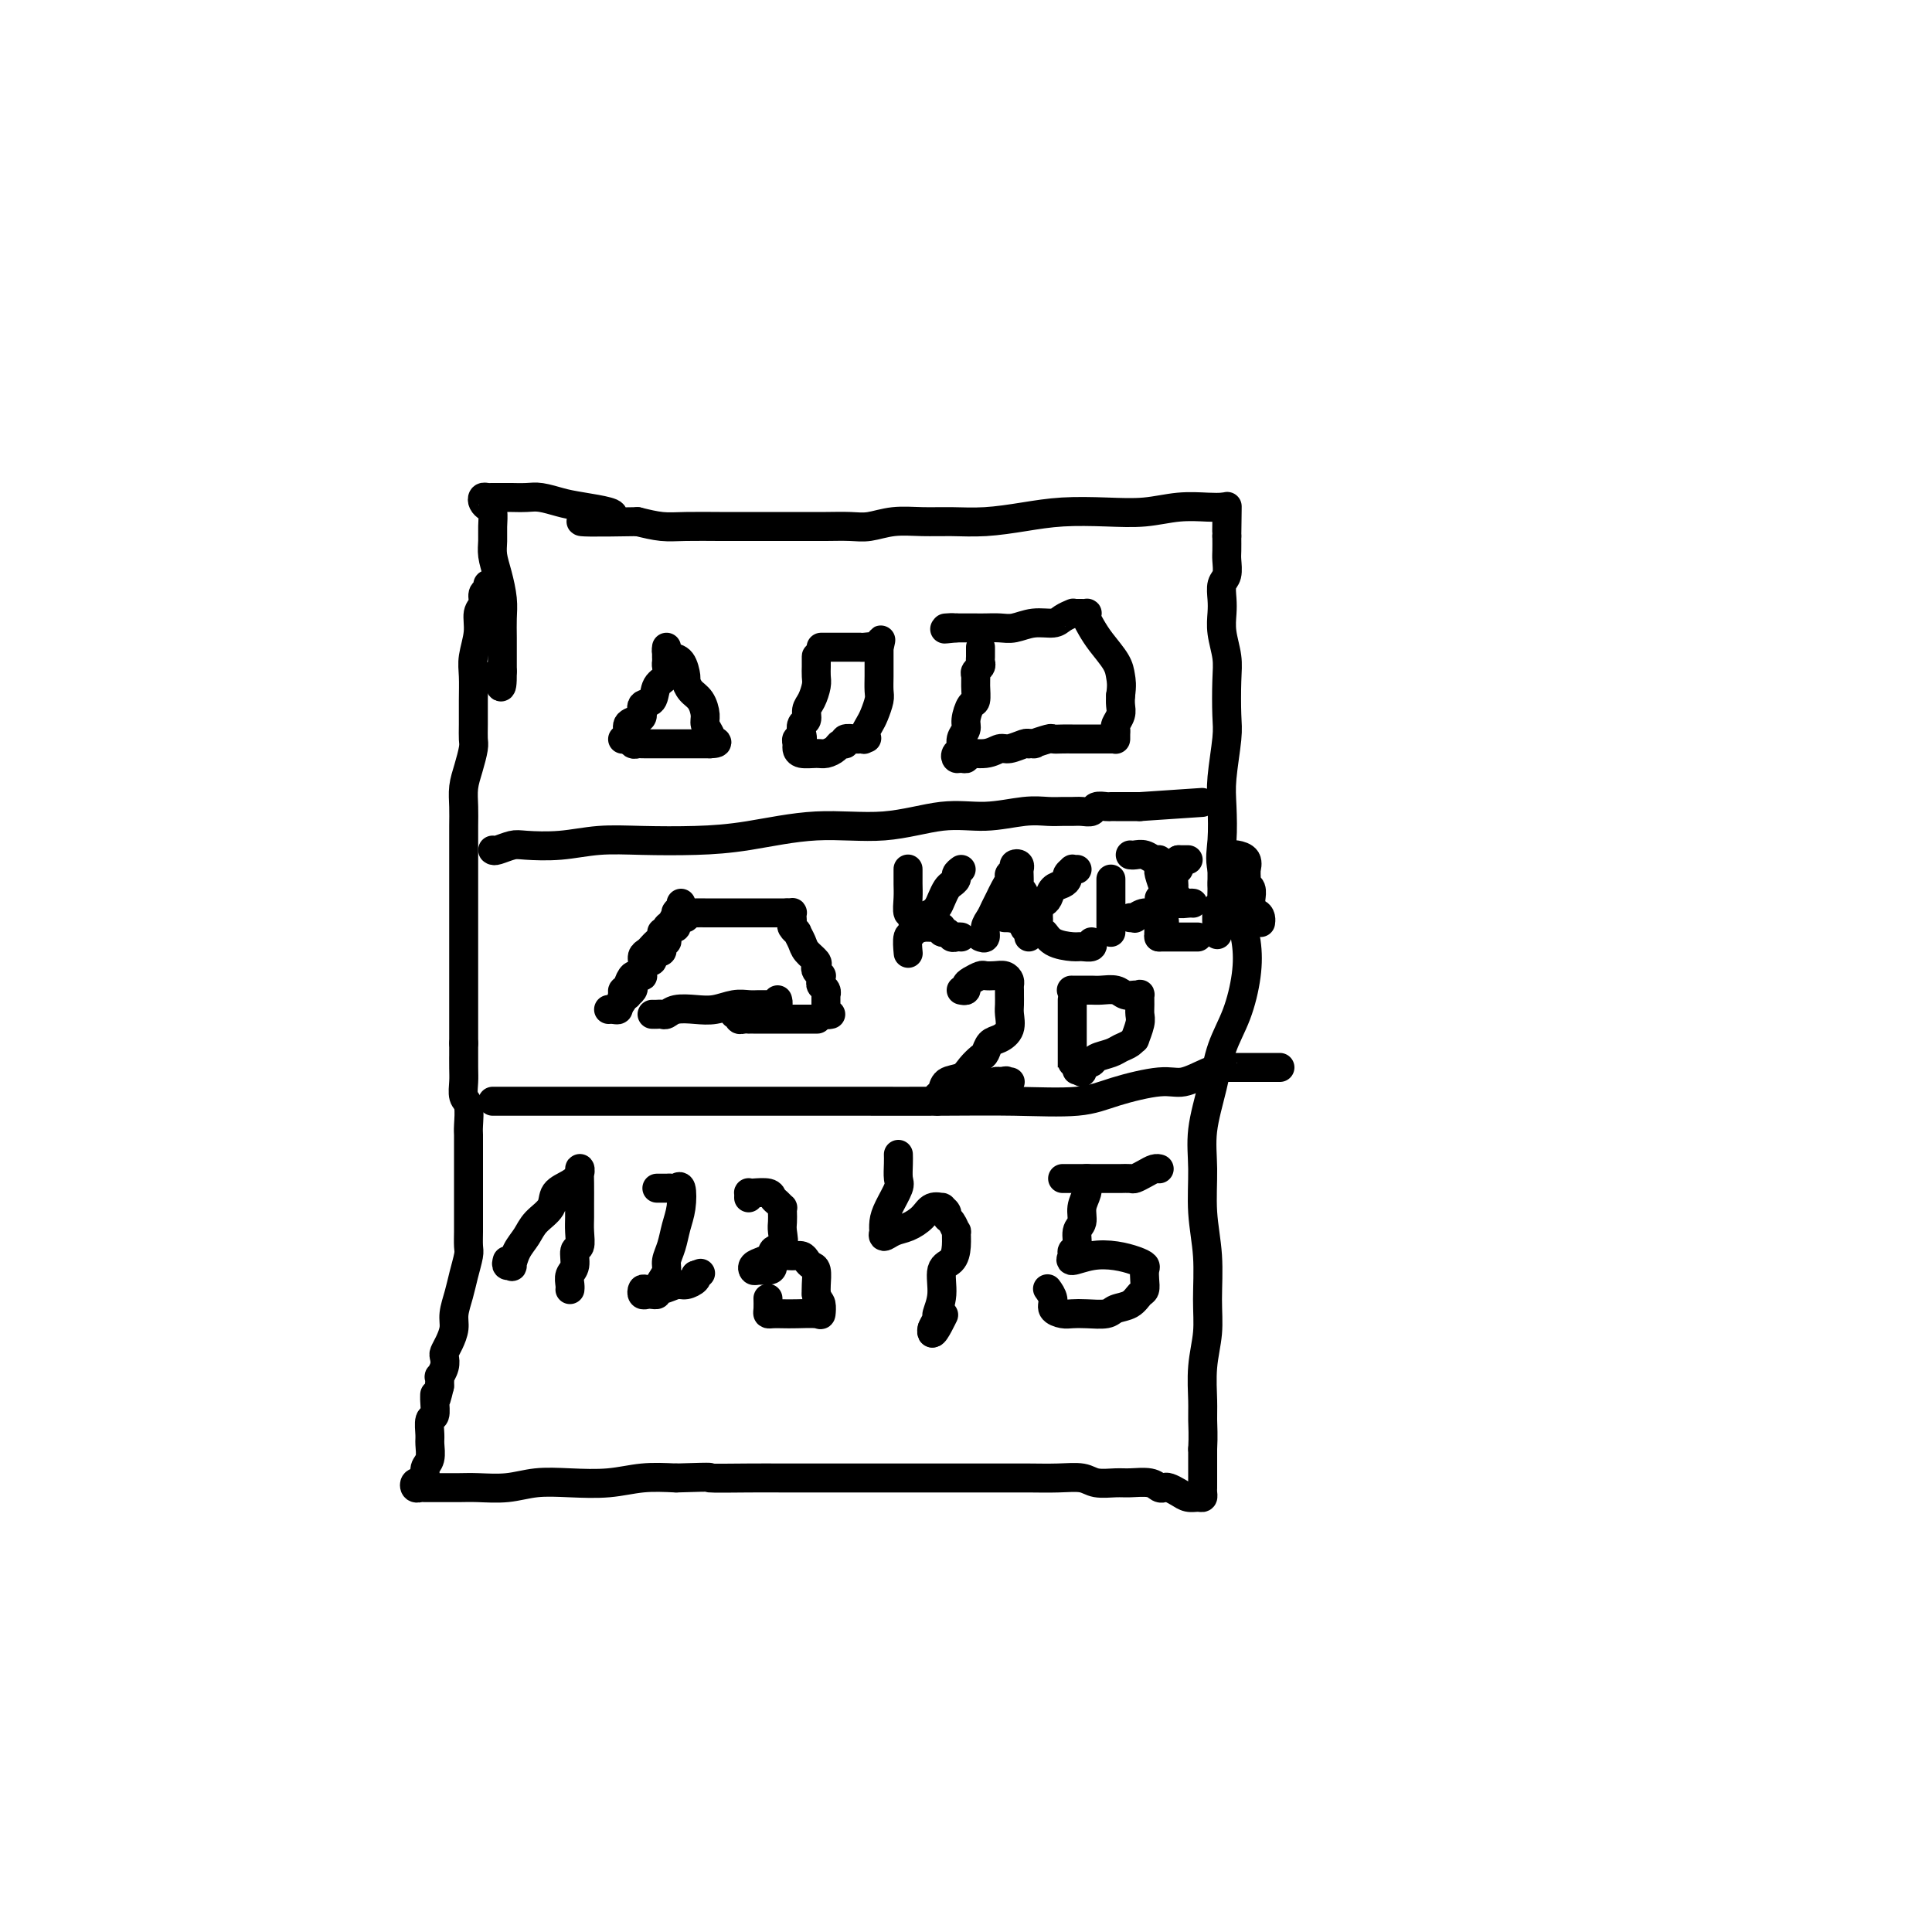 <svg viewBox='0 0 400 400' version='1.1' xmlns='http://www.w3.org/2000/svg' xmlns:xlink='http://www.w3.org/1999/xlink'><g fill='none' stroke='#000000' stroke-width='6' stroke-linecap='round' stroke-linejoin='round'><path d='M101,121c0.122,0.360 0.244,0.720 0,1c-0.244,0.280 -0.854,0.479 -1,1c-0.146,0.521 0.171,1.362 0,2c-0.171,0.638 -0.830,1.071 -1,2c-0.170,0.929 0.151,2.352 0,4c-0.151,1.648 -0.773,3.520 -1,5c-0.227,1.480 -0.060,2.569 0,4c0.060,1.431 0.013,3.204 0,5c-0.013,1.796 0.007,3.614 0,5c-0.007,1.386 -0.040,2.341 0,3c0.040,0.659 0.154,1.022 0,2c-0.154,0.978 -0.577,2.572 -1,4c-0.423,1.428 -0.845,2.690 -1,4c-0.155,1.310 -0.041,2.666 0,4c0.041,1.334 0.011,2.644 0,4c-0.011,1.356 -0.003,2.757 0,4c0.003,1.243 0.001,2.328 0,3c-0.001,0.672 -0.000,0.933 0,2c0.000,1.067 0.000,2.942 0,4c-0.000,1.058 -0.000,1.299 0,2c0.000,0.701 0.000,1.864 0,3c-0.000,1.136 -0.000,2.247 0,3c0.000,0.753 0.000,1.148 0,2c-0.000,0.852 -0.000,2.161 0,3c0.000,0.839 0.000,1.207 0,2c-0.000,0.793 -0.000,2.012 0,3c0.000,0.988 0.000,1.745 0,3c-0.000,1.255 -0.000,3.006 0,4c0.000,0.994 0.000,1.229 0,2c-0.000,0.771 -0.000,2.077 0,3c0.000,0.923 0.000,1.461 0,2'/><path d='M96,216c0.001,8.794 0.004,4.280 0,3c-0.004,-1.280 -0.015,0.676 0,2c0.015,1.324 0.057,2.017 0,3c-0.057,0.983 -0.211,2.255 0,3c0.211,0.745 0.789,0.962 1,2c0.211,1.038 0.057,2.898 0,4c-0.057,1.102 -0.015,1.445 0,2c0.015,0.555 0.004,1.322 0,2c-0.004,0.678 -0.001,1.266 0,2c0.001,0.734 0.000,1.615 0,2c-0.000,0.385 -0.000,0.273 0,1c0.000,0.727 0.000,2.292 0,3c-0.000,0.708 -0.000,0.560 0,1c0.000,0.440 0.000,1.468 0,2c-0.000,0.532 -0.000,0.570 0,1c0.000,0.430 0.001,1.254 0,2c-0.001,0.746 -0.003,1.413 0,2c0.003,0.587 0.012,1.093 0,2c-0.012,0.907 -0.046,2.213 0,3c0.046,0.787 0.171,1.053 0,2c-0.171,0.947 -0.637,2.575 -1,4c-0.363,1.425 -0.623,2.648 -1,4c-0.377,1.352 -0.872,2.834 -1,4c-0.128,1.166 0.110,2.017 0,3c-0.110,0.983 -0.569,2.100 -1,3c-0.431,0.900 -0.833,1.585 -1,2c-0.167,0.415 -0.097,0.562 0,1c0.097,0.438 0.222,1.169 0,2c-0.222,0.831 -0.791,1.762 -1,2c-0.209,0.238 -0.060,-0.218 0,0c0.060,0.218 0.030,1.109 0,2'/><path d='M91,287c-1.150,4.926 -1.026,2.741 -1,2c0.026,-0.741 -0.046,-0.040 0,1c0.046,1.040 0.210,2.418 0,3c-0.210,0.582 -0.792,0.368 -1,1c-0.208,0.632 -0.041,2.109 0,3c0.041,0.891 -0.046,1.195 0,2c0.046,0.805 0.223,2.111 0,3c-0.223,0.889 -0.848,1.362 -1,2c-0.152,0.638 0.169,1.443 0,2c-0.169,0.557 -0.826,0.867 -1,1c-0.174,0.133 0.137,0.088 0,0c-0.137,-0.088 -0.722,-0.220 -1,0c-0.278,0.220 -0.248,0.791 0,1c0.248,0.209 0.714,0.056 1,0c0.286,-0.056 0.392,-0.014 1,0c0.608,0.014 1.717,0.000 3,0c1.283,-0.000 2.738,0.014 4,0c1.262,-0.014 2.331,-0.055 4,0c1.669,0.055 3.939,0.207 6,0c2.061,-0.207 3.914,-0.774 6,-1c2.086,-0.226 4.404,-0.112 7,0c2.596,0.112 5.468,0.223 8,0c2.532,-0.223 4.723,-0.778 7,-1c2.277,-0.222 4.638,-0.111 7,0'/><path d='M140,306c9.536,-0.309 6.377,-0.083 7,0c0.623,0.083 5.027,0.022 8,0c2.973,-0.022 4.515,-0.006 7,0c2.485,0.006 5.913,0.002 9,0c3.087,-0.002 5.832,-0.001 9,0c3.168,0.001 6.758,0.000 10,0c3.242,-0.000 6.136,-0.001 9,0c2.864,0.001 5.700,0.004 8,0c2.300,-0.004 4.065,-0.015 6,0c1.935,0.015 4.039,0.057 6,0c1.961,-0.057 3.779,-0.212 5,0c1.221,0.212 1.847,0.793 3,1c1.153,0.207 2.834,0.042 4,0c1.166,-0.042 1.817,0.041 3,0c1.183,-0.041 2.897,-0.204 4,0c1.103,0.204 1.594,0.777 2,1c0.406,0.223 0.728,0.098 1,0c0.272,-0.098 0.493,-0.169 1,0c0.507,0.169 1.299,0.578 2,1c0.701,0.422 1.312,0.855 2,1c0.688,0.145 1.452,-0.000 2,0c0.548,0.000 0.879,0.145 1,0c0.121,-0.145 0.032,-0.580 0,-1c-0.032,-0.420 -0.009,-0.824 0,-1c0.009,-0.176 0.002,-0.124 0,-1c-0.002,-0.876 -0.001,-2.679 0,-4c0.001,-1.321 0.000,-2.161 0,-3'/><path d='M249,300c0.150,-2.753 0.026,-4.634 0,-6c-0.026,-1.366 0.047,-2.217 0,-4c-0.047,-1.783 -0.213,-4.497 0,-7c0.213,-2.503 0.804,-4.796 1,-7c0.196,-2.204 -0.002,-4.319 0,-7c0.002,-2.681 0.203,-5.929 0,-9c-0.203,-3.071 -0.810,-5.964 -1,-9c-0.190,-3.036 0.035,-6.213 0,-9c-0.035,-2.787 -0.332,-5.184 0,-8c0.332,-2.816 1.291,-6.050 2,-9c0.709,-2.950 1.166,-5.615 2,-8c0.834,-2.385 2.044,-4.489 3,-7c0.956,-2.511 1.657,-5.428 2,-8c0.343,-2.572 0.327,-4.799 0,-7c-0.327,-2.201 -0.964,-4.377 -2,-7c-1.036,-2.623 -2.470,-5.692 -3,-8c-0.530,-2.308 -0.156,-3.853 0,-6c0.156,-2.147 0.094,-4.895 0,-7c-0.094,-2.105 -0.220,-3.566 0,-6c0.220,-2.434 0.787,-5.841 1,-8c0.213,-2.159 0.071,-3.071 0,-5c-0.071,-1.929 -0.071,-4.876 0,-7c0.071,-2.124 0.214,-3.427 0,-5c-0.214,-1.573 -0.786,-3.418 -1,-5c-0.214,-1.582 -0.072,-2.903 0,-4c0.072,-1.097 0.072,-1.970 0,-3c-0.072,-1.030 -0.215,-2.218 0,-3c0.215,-0.782 0.790,-1.158 1,-2c0.210,-0.842 0.057,-2.150 0,-3c-0.057,-0.850 -0.016,-1.243 0,-2c0.016,-0.757 0.008,-1.879 0,-3'/><path d='M254,111c0.155,-11.080 0.042,-4.279 0,-2c-0.042,2.279 -0.013,0.036 0,-1c0.013,-1.036 0.011,-0.866 0,-1c-0.011,-0.134 -0.030,-0.573 0,-1c0.030,-0.427 0.111,-0.843 0,-1c-0.111,-0.157 -0.413,-0.056 -1,0c-0.587,0.056 -1.459,0.067 -3,0c-1.541,-0.067 -3.749,-0.211 -6,0c-2.251,0.211 -4.543,0.778 -7,1c-2.457,0.222 -5.079,0.098 -8,0c-2.921,-0.098 -6.142,-0.170 -9,0c-2.858,0.170 -5.355,0.580 -8,1c-2.645,0.420 -5.439,0.848 -8,1c-2.561,0.152 -4.890,0.027 -7,0c-2.110,-0.027 -4.002,0.045 -6,0c-1.998,-0.045 -4.101,-0.208 -6,0c-1.899,0.208 -3.594,0.788 -5,1c-1.406,0.212 -2.522,0.057 -4,0c-1.478,-0.057 -3.319,-0.015 -5,0c-1.681,0.015 -3.201,0.004 -5,0c-1.799,-0.004 -3.877,-0.000 -6,0c-2.123,0.000 -4.293,-0.003 -6,0c-1.707,0.003 -2.952,0.011 -5,0c-2.048,-0.011 -4.897,-0.041 -7,0c-2.103,0.041 -3.458,0.155 -5,0c-1.542,-0.155 -3.271,-0.577 -5,-1'/><path d='M132,108c-19.995,0.347 -8.984,-0.285 -6,-1c2.984,-0.715 -2.059,-1.512 -5,-2c-2.941,-0.488 -3.780,-0.667 -5,-1c-1.220,-0.333 -2.822,-0.821 -4,-1c-1.178,-0.179 -1.933,-0.048 -3,0c-1.067,0.048 -2.446,0.013 -3,0c-0.554,-0.013 -0.281,-0.004 -1,0c-0.719,0.004 -2.428,0.004 -3,0c-0.572,-0.004 -0.007,-0.012 0,0c0.007,0.012 -0.544,0.043 -1,0c-0.456,-0.043 -0.816,-0.160 -1,0c-0.184,0.160 -0.193,0.598 0,1c0.193,0.402 0.587,0.767 1,1c0.413,0.233 0.846,0.332 1,1c0.154,0.668 0.031,1.904 0,3c-0.031,1.096 0.030,2.053 0,3c-0.030,0.947 -0.152,1.883 0,3c0.152,1.117 0.577,2.415 1,4c0.423,1.585 0.846,3.456 1,5c0.154,1.544 0.041,2.759 0,4c-0.041,1.241 -0.011,2.508 0,4c0.011,1.492 0.003,3.209 0,4c-0.003,0.791 -0.001,0.654 0,1c0.001,0.346 0.000,1.173 0,2'/><path d='M104,139c0.067,5.796 -0.766,2.285 -1,1c-0.234,-1.285 0.129,-0.346 0,0c-0.129,0.346 -0.751,0.099 -1,0c-0.249,-0.099 -0.124,-0.049 0,0'/><path d='M138,135c0.001,0.449 0.002,0.897 0,1c-0.002,0.103 -0.008,-0.140 0,0c0.008,0.140 0.029,0.661 0,1c-0.029,0.339 -0.106,0.495 0,1c0.106,0.505 0.397,1.357 0,2c-0.397,0.643 -1.481,1.075 -2,2c-0.519,0.925 -0.473,2.341 -1,3c-0.527,0.659 -1.629,0.561 -2,1c-0.371,0.439 -0.012,1.414 0,2c0.012,0.586 -0.322,0.784 -1,1c-0.678,0.216 -1.699,0.450 -2,1c-0.301,0.550 0.118,1.414 0,2c-0.118,0.586 -0.775,0.893 -1,1c-0.225,0.107 -0.019,0.015 0,0c0.019,-0.015 -0.149,0.049 0,0c0.149,-0.049 0.616,-0.209 1,0c0.384,0.209 0.683,0.788 1,1c0.317,0.212 0.650,0.057 1,0c0.350,-0.057 0.718,-0.015 1,0c0.282,0.015 0.479,0.004 1,0c0.521,-0.004 1.365,-0.001 2,0c0.635,0.001 1.059,0.000 2,0c0.941,-0.000 2.399,-0.000 3,0c0.601,0.000 0.347,0.000 1,0c0.653,-0.000 2.214,-0.000 3,0c0.786,0.000 0.796,0.000 1,0c0.204,-0.000 0.602,-0.000 1,0'/><path d='M147,154c2.789,-0.081 0.762,-0.783 0,-1c-0.762,-0.217 -0.259,0.051 0,0c0.259,-0.051 0.273,-0.422 0,-1c-0.273,-0.578 -0.834,-1.363 -1,-2c-0.166,-0.637 0.061,-1.124 0,-2c-0.061,-0.876 -0.411,-2.140 -1,-3c-0.589,-0.860 -1.418,-1.316 -2,-2c-0.582,-0.684 -0.916,-1.598 -1,-2c-0.084,-0.402 0.083,-0.294 0,-1c-0.083,-0.706 -0.414,-2.228 -1,-3c-0.586,-0.772 -1.425,-0.795 -2,-1c-0.575,-0.205 -0.886,-0.591 -1,-1c-0.114,-0.409 -0.031,-0.841 0,-1c0.031,-0.159 0.009,-0.045 0,0c-0.009,0.045 -0.004,0.023 0,0'/><path d='M169,136c0.000,-0.096 0.001,-0.193 0,0c-0.001,0.193 -0.003,0.674 0,1c0.003,0.326 0.011,0.496 0,1c-0.011,0.504 -0.040,1.343 0,2c0.040,0.657 0.151,1.131 0,2c-0.151,0.869 -0.562,2.134 -1,3c-0.438,0.866 -0.901,1.332 -1,2c-0.099,0.668 0.166,1.537 0,2c-0.166,0.463 -0.762,0.519 -1,1c-0.238,0.481 -0.117,1.385 0,2c0.117,0.615 0.229,0.939 0,1c-0.229,0.061 -0.798,-0.142 -1,0c-0.202,0.142 -0.038,0.627 0,1c0.038,0.373 -0.050,0.633 0,1c0.050,0.367 0.236,0.840 1,1c0.764,0.160 2.104,0.005 3,0c0.896,-0.005 1.349,0.138 2,0c0.651,-0.138 1.502,-0.559 2,-1c0.498,-0.441 0.645,-0.903 1,-1c0.355,-0.097 0.918,0.170 1,0c0.082,-0.170 -0.318,-0.778 0,-1c0.318,-0.222 1.355,-0.060 2,0c0.645,0.060 0.899,0.017 1,0c0.101,-0.017 0.051,-0.009 0,0'/><path d='M178,153c2.234,-0.318 1.319,-0.115 1,0c-0.319,0.115 -0.043,0.140 0,0c0.043,-0.140 -0.146,-0.445 0,-1c0.146,-0.555 0.628,-1.359 1,-2c0.372,-0.641 0.636,-1.117 1,-2c0.364,-0.883 0.830,-2.173 1,-3c0.170,-0.827 0.046,-1.192 0,-2c-0.046,-0.808 -0.012,-2.058 0,-3c0.012,-0.942 0.003,-1.576 0,-2c-0.003,-0.424 -0.001,-0.639 0,-1c0.001,-0.361 0.000,-0.870 0,-1c-0.000,-0.130 -0.000,0.119 0,0c0.000,-0.119 0.000,-0.605 0,-1c-0.000,-0.395 -0.000,-0.697 0,-1'/><path d='M182,134c0.652,-2.939 0.281,-0.788 0,0c-0.281,0.788 -0.470,0.211 -1,0c-0.530,-0.211 -1.399,-0.057 -2,0c-0.601,0.057 -0.935,0.015 -1,0c-0.065,-0.015 0.137,-0.004 0,0c-0.137,0.004 -0.615,0.001 -1,0c-0.385,-0.001 -0.677,-0.000 -1,0c-0.323,0.000 -0.678,0.000 -1,0c-0.322,-0.000 -0.611,-0.000 -1,0c-0.389,0.000 -0.879,0.000 -1,0c-0.121,-0.000 0.125,-0.000 0,0c-0.125,0.000 -0.621,0.000 -1,0c-0.379,-0.000 -0.640,-0.000 -1,0c-0.360,0.000 -0.817,0.000 -1,0c-0.183,-0.000 -0.091,-0.000 0,0'/><path d='M203,134c-0.002,0.333 -0.004,0.667 0,1c0.004,0.333 0.015,0.666 0,1c-0.015,0.334 -0.057,0.668 0,1c0.057,0.332 0.212,0.660 0,1c-0.212,0.340 -0.792,0.691 -1,1c-0.208,0.309 -0.046,0.576 0,1c0.046,0.424 -0.025,1.006 0,2c0.025,0.994 0.146,2.402 0,3c-0.146,0.598 -0.560,0.388 -1,1c-0.440,0.612 -0.906,2.048 -1,3c-0.094,0.952 0.184,1.422 0,2c-0.184,0.578 -0.831,1.265 -1,2c-0.169,0.735 0.142,1.519 0,2c-0.142,0.481 -0.735,0.661 -1,1c-0.265,0.339 -0.202,0.838 0,1c0.202,0.162 0.544,-0.013 1,0c0.456,0.013 1.027,0.215 1,0c-0.027,-0.215 -0.652,-0.846 0,-1c0.652,-0.154 2.581,0.169 4,0c1.419,-0.169 2.329,-0.829 3,-1c0.671,-0.171 1.104,0.146 2,0c0.896,-0.146 2.256,-0.756 3,-1c0.744,-0.244 0.872,-0.122 1,0'/><path d='M213,154c2.375,-0.249 0.811,0.130 1,0c0.189,-0.130 2.131,-0.767 3,-1c0.869,-0.233 0.667,-0.062 1,0c0.333,0.062 1.203,0.017 2,0c0.797,-0.017 1.523,-0.004 2,0c0.477,0.004 0.705,0.001 1,0c0.295,-0.001 0.655,-0.000 1,0c0.345,0.000 0.673,0.000 1,0c0.327,-0.000 0.652,0.000 1,0c0.348,-0.000 0.720,-0.000 1,0c0.280,0.000 0.467,0.001 1,0c0.533,-0.001 1.411,-0.003 2,0c0.589,0.003 0.890,0.012 1,0c0.110,-0.012 0.028,-0.044 0,0c-0.028,0.044 -0.004,0.163 0,0c0.004,-0.163 -0.013,-0.610 0,-1c0.013,-0.390 0.056,-0.723 0,-1c-0.056,-0.277 -0.211,-0.497 0,-1c0.211,-0.503 0.788,-1.289 1,-2c0.212,-0.711 0.061,-1.346 0,-2c-0.061,-0.654 -0.030,-1.327 0,-2'/><path d='M232,144c0.329,-2.170 0.151,-3.096 0,-4c-0.151,-0.904 -0.275,-1.787 -1,-3c-0.725,-1.213 -2.050,-2.756 -3,-4c-0.950,-1.244 -1.526,-2.190 -2,-3c-0.474,-0.810 -0.848,-1.485 -1,-2c-0.152,-0.515 -0.083,-0.870 0,-1c0.083,-0.130 0.179,-0.035 0,0c-0.179,0.035 -0.635,0.009 -1,0c-0.365,-0.009 -0.640,0.000 -1,0c-0.360,-0.000 -0.805,-0.010 -1,0c-0.195,0.010 -0.141,0.040 0,0c0.141,-0.040 0.369,-0.151 0,0c-0.369,0.151 -1.333,0.562 -2,1c-0.667,0.438 -1.036,0.902 -2,1c-0.964,0.098 -2.524,-0.170 -4,0c-1.476,0.170 -2.868,0.778 -4,1c-1.132,0.222 -2.004,0.060 -3,0c-0.996,-0.060 -2.115,-0.016 -3,0c-0.885,0.016 -1.536,0.004 -2,0c-0.464,-0.004 -0.740,-0.001 -1,0c-0.260,0.001 -0.503,0.000 -1,0c-0.497,-0.000 -1.249,-0.000 -2,0'/><path d='M198,130c-4.345,0.464 -1.708,0.125 -1,0c0.708,-0.125 -0.512,-0.036 -1,0c-0.488,0.036 -0.244,0.018 0,0'/><path d='M141,187c-0.032,0.313 -0.064,0.627 0,1c0.064,0.373 0.224,0.807 0,1c-0.224,0.193 -0.830,0.147 -1,0c-0.170,-0.147 0.098,-0.394 0,0c-0.098,0.394 -0.562,1.429 -1,2c-0.438,0.571 -0.848,0.679 -1,1c-0.152,0.321 -0.044,0.856 0,1c0.044,0.144 0.026,-0.102 0,0c-0.026,0.102 -0.059,0.553 0,1c0.059,0.447 0.209,0.891 0,1c-0.209,0.109 -0.778,-0.115 -1,0c-0.222,0.115 -0.098,0.569 0,1c0.098,0.431 0.171,0.837 0,1c-0.171,0.163 -0.585,0.081 -1,0'/><path d='M136,197c-0.714,1.559 0.002,0.455 0,0c-0.002,-0.455 -0.722,-0.263 -1,0c-0.278,0.263 -0.113,0.595 0,1c0.113,0.405 0.174,0.883 0,1c-0.174,0.117 -0.582,-0.126 -1,0c-0.418,0.126 -0.847,0.621 -1,1c-0.153,0.379 -0.031,0.640 0,1c0.031,0.360 -0.031,0.817 0,1c0.031,0.183 0.153,0.090 0,0c-0.153,-0.090 -0.581,-0.178 -1,0c-0.419,0.178 -0.829,0.622 -1,1c-0.171,0.378 -0.102,0.689 0,1c0.102,0.311 0.237,0.622 0,1c-0.237,0.378 -0.847,0.823 -1,1c-0.153,0.177 0.151,0.086 0,0c-0.151,-0.086 -0.757,-0.167 -1,0c-0.243,0.167 -0.121,0.584 0,1'/><path d='M129,207c-1.083,1.607 -0.292,0.625 0,0c0.292,-0.625 0.083,-0.893 0,-1c-0.083,-0.107 -0.042,-0.054 0,0'/><path d='M139,192c0.445,0.081 0.890,0.161 1,0c0.110,-0.161 -0.116,-0.565 0,-1c0.116,-0.435 0.572,-0.901 1,-1c0.428,-0.099 0.826,0.170 1,0c0.174,-0.170 0.122,-0.778 0,-1c-0.122,-0.222 -0.314,-0.060 0,0c0.314,0.060 1.133,0.016 2,0c0.867,-0.016 1.780,-0.004 2,0c0.220,0.004 -0.253,0.001 0,0c0.253,-0.001 1.233,-0.000 2,0c0.767,0.000 1.320,0.000 2,0c0.680,-0.000 1.488,-0.000 2,0c0.512,0.000 0.729,0.000 1,0c0.271,-0.000 0.598,-0.000 1,0c0.402,0.000 0.880,0.000 1,0c0.120,-0.000 -0.118,-0.000 0,0c0.118,0.000 0.591,0.000 1,0c0.409,-0.000 0.754,-0.000 1,0c0.246,0.000 0.394,0.000 1,0c0.606,-0.000 1.669,-0.000 2,0c0.331,0.000 -0.069,0.000 0,0c0.069,-0.000 0.606,-0.000 1,0c0.394,0.000 0.645,0.000 1,0c0.355,-0.000 0.816,-0.000 1,0c0.184,0.000 0.092,0.000 0,0'/><path d='M163,189c0.422,0.024 0.844,0.047 1,0c0.156,-0.047 0.046,-0.166 0,0c-0.046,0.166 -0.027,0.617 0,1c0.027,0.383 0.063,0.697 0,1c-0.063,0.303 -0.225,0.595 0,1c0.225,0.405 0.838,0.924 1,1c0.162,0.076 -0.128,-0.292 0,0c0.128,0.292 0.674,1.244 1,2c0.326,0.756 0.431,1.317 1,2c0.569,0.683 1.602,1.489 2,2c0.398,0.511 0.159,0.728 0,1c-0.159,0.272 -0.240,0.598 0,1c0.240,0.402 0.800,0.881 1,1c0.200,0.119 0.039,-0.122 0,0c-0.039,0.122 0.042,0.605 0,1c-0.042,0.395 -0.207,0.701 0,1c0.207,0.299 0.788,0.591 1,1c0.212,0.409 0.056,0.937 0,1c-0.056,0.063 -0.011,-0.337 0,0c0.011,0.337 -0.011,1.411 0,2c0.011,0.589 0.054,0.694 0,1c-0.054,0.306 -0.207,0.813 0,1c0.207,0.187 0.773,0.053 1,0c0.227,-0.053 0.113,-0.027 0,0'/><path d='M135,210c0.330,0.008 0.661,0.016 1,0c0.339,-0.016 0.687,-0.056 1,0c0.313,0.056 0.590,0.207 1,0c0.410,-0.207 0.953,-0.774 2,-1c1.047,-0.226 2.599,-0.113 4,0c1.401,0.113 2.652,0.227 4,0c1.348,-0.227 2.795,-0.793 4,-1c1.205,-0.207 2.169,-0.055 3,0c0.831,0.055 1.528,0.015 2,0c0.472,-0.015 0.719,-0.003 1,0c0.281,0.003 0.597,-0.003 1,0c0.403,0.003 0.892,0.015 1,0c0.108,-0.015 -0.167,-0.055 0,0c0.167,0.055 0.776,0.207 1,0c0.224,-0.207 0.064,-0.773 0,-1c-0.064,-0.227 -0.032,-0.113 0,0'/><path d='M152,210c0.445,-0.113 0.889,-0.226 1,0c0.111,0.226 -0.112,0.793 0,1c0.112,0.207 0.559,0.056 1,0c0.441,-0.056 0.878,-0.015 1,0c0.122,0.015 -0.069,0.004 0,0c0.069,-0.004 0.400,-0.001 1,0c0.600,0.001 1.470,0.000 2,0c0.530,-0.000 0.719,-0.000 1,0c0.281,0.000 0.654,0.000 1,0c0.346,-0.000 0.665,-0.000 1,0c0.335,0.000 0.685,0.000 1,0c0.315,-0.000 0.594,-0.000 1,0c0.406,0.000 0.939,0.000 1,0c0.061,-0.000 -0.351,-0.000 0,0c0.351,0.000 1.465,0.000 2,0c0.535,-0.000 0.490,-0.000 1,0c0.510,0.000 1.574,0.000 2,0c0.426,-0.000 0.213,-0.000 0,0'/><path d='M137,193c0.089,0.333 0.177,0.666 0,1c-0.177,0.334 -0.621,0.669 -1,1c-0.379,0.331 -0.693,0.657 -1,1c-0.307,0.343 -0.607,0.703 -1,1c-0.393,0.297 -0.880,0.531 -1,1c-0.120,0.469 0.126,1.173 0,2c-0.126,0.827 -0.626,1.776 -1,2c-0.374,0.224 -0.622,-0.277 -1,0c-0.378,0.277 -0.885,1.331 -1,2c-0.115,0.669 0.161,0.953 0,1c-0.161,0.047 -0.760,-0.141 -1,0c-0.240,0.141 -0.120,0.612 0,1c0.120,0.388 0.239,0.692 0,1c-0.239,0.308 -0.835,0.618 -1,1c-0.165,0.382 0.100,0.834 0,1c-0.100,0.166 -0.565,0.045 -1,0c-0.435,-0.045 -0.838,-0.013 -1,0c-0.162,0.013 -0.081,0.006 0,0'/><path d='M105,261c-0.118,0.442 -0.235,0.884 0,1c0.235,0.116 0.824,-0.093 1,0c0.176,0.093 -0.061,0.489 0,0c0.061,-0.489 0.420,-1.864 1,-3c0.580,-1.136 1.380,-2.033 2,-3c0.620,-0.967 1.060,-2.002 2,-3c0.940,-0.998 2.381,-1.958 3,-3c0.619,-1.042 0.414,-2.166 1,-3c0.586,-0.834 1.961,-1.377 3,-2c1.039,-0.623 1.743,-1.324 2,-2c0.257,-0.676 0.069,-1.325 0,-1c-0.069,0.325 -0.017,1.625 0,3c0.017,1.375 0.001,2.825 0,4c-0.001,1.175 0.015,2.076 0,3c-0.015,0.924 -0.060,1.871 0,3c0.060,1.129 0.226,2.438 0,3c-0.226,0.562 -0.845,0.375 -1,1c-0.155,0.625 0.155,2.063 0,3c-0.155,0.937 -0.773,1.375 -1,2c-0.227,0.625 -0.061,1.438 0,2c0.061,0.562 0.017,0.875 0,1c-0.017,0.125 -0.009,0.063 0,0'/><path d='M136,246c0.303,0.000 0.606,0.001 1,0c0.394,-0.001 0.880,-0.003 1,0c0.120,0.003 -0.125,0.013 0,0c0.125,-0.013 0.619,-0.048 1,0c0.381,0.048 0.649,0.179 1,0c0.351,-0.179 0.784,-0.669 1,0c0.216,0.669 0.216,2.497 0,4c-0.216,1.503 -0.649,2.682 -1,4c-0.351,1.318 -0.620,2.776 -1,4c-0.380,1.224 -0.872,2.212 -1,3c-0.128,0.788 0.106,1.374 0,2c-0.106,0.626 -0.553,1.292 -1,2c-0.447,0.708 -0.894,1.459 -1,2c-0.106,0.541 0.129,0.873 0,1c-0.129,0.127 -0.622,0.048 -1,0c-0.378,-0.048 -0.643,-0.064 -1,0c-0.357,0.064 -0.808,0.209 -1,0c-0.192,-0.209 -0.127,-0.773 0,-1c0.127,-0.227 0.314,-0.116 1,0c0.686,0.116 1.869,0.238 3,0c1.131,-0.238 2.210,-0.837 3,-1c0.790,-0.163 1.289,0.110 2,0c0.711,-0.110 1.632,-0.603 2,-1c0.368,-0.397 0.184,-0.699 0,-1'/><path d='M144,264c1.833,-0.667 0.917,-0.333 0,0'/><path d='M155,248c0.008,-0.421 0.015,-0.842 0,-1c-0.015,-0.158 -0.054,-0.054 0,0c0.054,0.054 0.200,0.057 1,0c0.800,-0.057 2.253,-0.173 3,0c0.747,0.173 0.789,0.637 1,1c0.211,0.363 0.593,0.625 1,1c0.407,0.375 0.841,0.861 1,1c0.159,0.139 0.045,-0.071 0,0c-0.045,0.071 -0.020,0.423 0,1c0.020,0.577 0.034,1.380 0,2c-0.034,0.620 -0.116,1.056 0,2c0.116,0.944 0.431,2.396 0,3c-0.431,0.604 -1.607,0.359 -2,1c-0.393,0.641 -0.001,2.169 0,3c0.001,0.831 -0.387,0.966 -1,1c-0.613,0.034 -1.452,-0.033 -2,0c-0.548,0.033 -0.807,0.167 -1,0c-0.193,-0.167 -0.322,-0.634 0,-1c0.322,-0.366 1.094,-0.631 2,-1c0.906,-0.369 1.944,-0.842 3,-1c1.056,-0.158 2.129,-0.003 3,0c0.871,0.003 1.540,-0.147 2,0c0.460,0.147 0.712,0.592 1,1c0.288,0.408 0.613,0.779 1,1c0.387,0.221 0.835,0.290 1,1c0.165,0.710 0.047,2.060 0,3c-0.047,0.940 -0.024,1.470 0,2'/><path d='M169,268c0.534,1.415 0.869,1.451 1,2c0.131,0.549 0.057,1.611 0,2c-0.057,0.389 -0.096,0.105 -1,0c-0.904,-0.105 -2.673,-0.030 -4,0c-1.327,0.030 -2.212,0.015 -3,0c-0.788,-0.015 -1.479,-0.029 -2,0c-0.521,0.029 -0.872,0.101 -1,0c-0.128,-0.101 -0.035,-0.373 0,-1c0.035,-0.627 0.010,-1.608 0,-2c-0.010,-0.392 -0.005,-0.196 0,0'/><path d='M186,239c0.014,0.539 0.028,1.078 0,2c-0.028,0.922 -0.099,2.227 0,3c0.099,0.773 0.367,1.015 0,2c-0.367,0.985 -1.368,2.713 -2,4c-0.632,1.287 -0.896,2.131 -1,3c-0.104,0.869 -0.047,1.761 0,2c0.047,0.239 0.085,-0.176 0,0c-0.085,0.176 -0.294,0.943 0,1c0.294,0.057 1.092,-0.597 2,-1c0.908,-0.403 1.927,-0.553 3,-1c1.073,-0.447 2.200,-1.189 3,-2c0.800,-0.811 1.271,-1.692 2,-2c0.729,-0.308 1.715,-0.042 2,0c0.285,0.042 -0.130,-0.138 0,0c0.130,0.138 0.805,0.595 1,1c0.195,0.405 -0.091,0.758 0,1c0.091,0.242 0.559,0.373 1,1c0.441,0.627 0.857,1.751 1,2c0.143,0.249 0.015,-0.377 0,0c-0.015,0.377 0.083,1.758 0,3c-0.083,1.242 -0.347,2.345 -1,3c-0.653,0.655 -1.695,0.861 -2,2c-0.305,1.139 0.129,3.210 0,5c-0.129,1.790 -0.819,3.300 -1,4c-0.181,0.700 0.147,0.590 0,1c-0.147,0.410 -0.770,1.341 -1,2c-0.230,0.659 -0.066,1.045 0,1c0.066,-0.045 0.033,-0.523 0,-1'/><path d='M193,275c-0.333,2.667 1.333,-0.667 2,-2c0.667,-1.333 0.333,-0.667 0,0'/><path d='M225,244c-0.033,0.266 -0.065,0.531 0,1c0.065,0.469 0.229,1.141 0,2c-0.229,0.859 -0.850,1.904 -1,3c-0.150,1.096 0.171,2.244 0,3c-0.171,0.756 -0.833,1.122 -1,2c-0.167,0.878 0.162,2.270 0,3c-0.162,0.730 -0.817,0.797 -1,1c-0.183,0.203 0.104,0.541 0,1c-0.104,0.459 -0.598,1.040 0,1c0.598,-0.040 2.290,-0.702 4,-1c1.710,-0.298 3.439,-0.232 5,0c1.561,0.232 2.955,0.629 4,1c1.045,0.371 1.742,0.714 2,1c0.258,0.286 0.078,0.514 0,1c-0.078,0.486 -0.056,1.229 0,2c0.056,0.771 0.144,1.569 0,2c-0.144,0.431 -0.520,0.494 -1,1c-0.480,0.506 -1.063,1.456 -2,2c-0.937,0.544 -2.228,0.682 -3,1c-0.772,0.318 -1.024,0.815 -2,1c-0.976,0.185 -2.677,0.058 -4,0c-1.323,-0.058 -2.267,-0.047 -3,0c-0.733,0.047 -1.254,0.131 -2,0c-0.746,-0.131 -1.715,-0.479 -2,-1c-0.285,-0.521 0.116,-1.217 0,-2c-0.116,-0.783 -0.747,-1.652 -1,-2c-0.253,-0.348 -0.126,-0.174 0,0'/><path d='M220,244c0.326,-0.000 0.652,-0.000 1,0c0.348,0.000 0.718,0.000 1,0c0.282,-0.000 0.475,-0.000 1,0c0.525,0.000 1.382,0.000 2,0c0.618,-0.000 0.996,-0.000 1,0c0.004,0.000 -0.365,0.000 0,0c0.365,-0.000 1.464,-0.000 2,0c0.536,0.000 0.510,0.001 1,0c0.490,-0.001 1.496,-0.003 2,0c0.504,0.003 0.506,0.011 1,0c0.494,-0.011 1.481,-0.041 2,0c0.519,0.041 0.570,0.155 1,0c0.430,-0.155 1.239,-0.578 2,-1c0.761,-0.422 1.474,-0.845 2,-1c0.526,-0.155 0.865,-0.044 1,0c0.135,0.044 0.068,0.022 0,0'/><path d='M102,176c0.131,0.111 0.261,0.222 1,0c0.739,-0.222 2.086,-0.778 3,-1c0.914,-0.222 1.395,-0.112 3,0c1.605,0.112 4.334,0.224 7,0c2.666,-0.224 5.270,-0.786 8,-1c2.730,-0.214 5.586,-0.080 9,0c3.414,0.080 7.386,0.105 11,0c3.614,-0.105 6.869,-0.339 11,-1c4.131,-0.661 9.139,-1.750 14,-2c4.861,-0.250 9.574,0.339 14,0c4.426,-0.339 8.565,-1.608 12,-2c3.435,-0.392 6.166,0.091 9,0c2.834,-0.091 5.770,-0.757 8,-1c2.230,-0.243 3.753,-0.064 5,0c1.247,0.064 2.217,0.013 3,0c0.783,-0.013 1.380,0.010 2,0c0.620,-0.010 1.265,-0.055 2,0c0.735,0.055 1.560,0.211 2,0c0.440,-0.211 0.495,-0.789 1,-1c0.505,-0.211 1.459,-0.057 2,0c0.541,0.057 0.670,0.015 1,0c0.330,-0.015 0.862,-0.004 1,0c0.138,0.004 -0.118,0.001 0,0c0.118,-0.001 0.609,-0.000 1,0c0.391,0.000 0.682,0.000 1,0c0.318,-0.000 0.662,-0.000 1,0c0.338,0.000 0.668,0.000 1,0c0.332,-0.000 0.666,-0.000 1,0'/><path d='M236,167c22.333,-1.500 11.167,-0.750 0,0'/><path d='M102,228c0.337,0.000 0.673,0.000 1,0c0.327,-0.000 0.644,-0.000 1,0c0.356,0.000 0.751,0.000 2,0c1.249,-0.000 3.350,-0.000 6,0c2.650,0.000 5.847,0.000 11,0c5.153,-0.000 12.262,-0.000 19,0c6.738,0.000 13.105,0.002 19,0c5.895,-0.002 11.317,-0.006 17,0c5.683,0.006 11.626,0.022 17,0c5.374,-0.022 10.179,-0.081 15,0c4.821,0.081 9.658,0.302 13,0c3.342,-0.302 5.190,-1.128 8,-2c2.810,-0.872 6.581,-1.789 9,-2c2.419,-0.211 3.488,0.283 5,0c1.512,-0.283 3.469,-1.344 5,-2c1.531,-0.656 2.635,-0.908 3,-1c0.365,-0.092 -0.008,-0.025 0,0c0.008,0.025 0.397,0.007 1,0c0.603,-0.007 1.419,-0.002 2,0c0.581,0.002 0.926,0.000 2,0c1.074,-0.000 2.875,-0.000 4,0c1.125,0.000 1.572,0.000 2,0c0.428,-0.000 0.837,-0.000 1,0c0.163,0.000 0.082,0.000 0,0'/><path d='M188,180c-0.001,-0.070 -0.001,-0.141 0,0c0.001,0.141 0.004,0.493 0,1c-0.004,0.507 -0.015,1.170 0,2c0.015,0.830 0.058,1.827 0,3c-0.058,1.173 -0.215,2.522 0,3c0.215,0.478 0.804,0.087 1,0c0.196,-0.087 0.000,0.131 0,1c-0.000,0.869 0.196,2.387 0,3c-0.196,0.613 -0.783,0.319 -1,1c-0.217,0.681 -0.062,2.337 0,3c0.062,0.663 0.031,0.331 0,0'/><path d='M199,180c-0.447,0.335 -0.893,0.670 -1,1c-0.107,0.330 0.126,0.655 0,1c-0.126,0.345 -0.613,0.709 -1,1c-0.387,0.291 -0.676,0.508 -1,1c-0.324,0.492 -0.683,1.259 -1,2c-0.317,0.741 -0.593,1.455 -1,2c-0.407,0.545 -0.946,0.920 -1,1c-0.054,0.080 0.376,-0.136 0,0c-0.376,0.136 -1.558,0.625 -2,1c-0.442,0.375 -0.144,0.637 0,1c0.144,0.363 0.134,0.828 0,1c-0.134,0.172 -0.390,0.050 0,0c0.390,-0.050 1.428,-0.029 2,0c0.572,0.029 0.678,0.064 1,0c0.322,-0.064 0.860,-0.227 1,0c0.140,0.227 -0.116,0.846 0,1c0.116,0.154 0.606,-0.155 1,0c0.394,0.155 0.693,0.773 1,1c0.307,0.227 0.621,0.061 1,0c0.379,-0.061 0.823,-0.017 1,0c0.177,0.017 0.089,0.009 0,0'/><path d='M203,194c0.447,0.179 0.893,0.357 1,0c0.107,-0.357 -0.126,-1.250 0,-2c0.126,-0.750 0.612,-1.356 1,-2c0.388,-0.644 0.677,-1.324 1,-2c0.323,-0.676 0.679,-1.347 1,-2c0.321,-0.653 0.607,-1.289 1,-2c0.393,-0.711 0.894,-1.498 1,-2c0.106,-0.502 -0.182,-0.719 0,-1c0.182,-0.281 0.833,-0.626 1,-1c0.167,-0.374 -0.152,-0.778 0,-1c0.152,-0.222 0.773,-0.263 1,0c0.227,0.263 0.060,0.830 0,1c-0.060,0.170 -0.012,-0.059 0,0c0.012,0.059 -0.011,0.404 0,1c0.011,0.596 0.056,1.444 0,2c-0.056,0.556 -0.212,0.821 0,1c0.212,0.179 0.793,0.271 1,1c0.207,0.729 0.041,2.094 0,3c-0.041,0.906 0.041,1.353 0,2c-0.041,0.647 -0.207,1.493 0,2c0.207,0.507 0.786,0.675 1,1c0.214,0.325 0.061,0.807 0,1c-0.061,0.193 -0.031,0.096 0,0'/><path d='M208,190c0.449,0.008 0.898,0.016 1,0c0.102,-0.016 -0.145,-0.057 0,0c0.145,0.057 0.680,0.211 1,0c0.320,-0.211 0.426,-0.789 1,-1c0.574,-0.211 1.616,-0.057 2,0c0.384,0.057 0.110,0.016 0,0c-0.110,-0.016 -0.055,-0.008 0,0'/><path d='M223,180c-0.454,0.024 -0.908,0.048 -1,0c-0.092,-0.048 0.179,-0.169 0,0c-0.179,0.169 -0.807,0.626 -1,1c-0.193,0.374 0.051,0.663 0,1c-0.051,0.337 -0.396,0.720 -1,1c-0.604,0.280 -1.468,0.457 -2,1c-0.532,0.543 -0.731,1.451 -1,2c-0.269,0.549 -0.608,0.739 -1,1c-0.392,0.261 -0.837,0.593 -1,1c-0.163,0.407 -0.044,0.887 0,1c0.044,0.113 0.015,-0.143 0,0c-0.015,0.143 -0.014,0.686 0,1c0.014,0.314 0.042,0.400 0,1c-0.042,0.600 -0.153,1.716 0,2c0.153,0.284 0.570,-0.263 1,0c0.430,0.263 0.872,1.335 2,2c1.128,0.665 2.943,0.924 4,1c1.057,0.076 1.355,-0.031 2,0c0.645,0.031 1.635,0.201 2,0c0.365,-0.201 0.104,-0.772 0,-1c-0.104,-0.228 -0.052,-0.114 0,0'/><path d='M230,182c0.000,0.673 0.000,1.346 0,2c0.000,0.654 0.000,1.289 0,2c-0.000,0.711 0.000,1.500 0,2c0.000,0.500 0.000,0.712 0,1c-0.000,0.288 0.000,0.651 0,1c0.000,0.349 0.000,0.685 0,1c0.000,0.315 0.000,0.610 0,1c0.000,0.390 -0.000,0.875 0,1c0.000,0.125 0.000,-0.111 0,-1c0.000,-0.889 0.000,-2.432 0,-3c0.000,-0.568 0.000,-0.162 0,0c0.000,0.162 0.000,0.081 0,0'/><path d='M234,177c0.249,0.032 0.497,0.064 1,0c0.503,-0.064 1.259,-0.224 2,0c0.741,0.224 1.465,0.831 2,1c0.535,0.169 0.879,-0.101 1,0c0.121,0.101 0.018,0.573 0,1c-0.018,0.427 0.047,0.810 0,1c-0.047,0.190 -0.208,0.189 0,1c0.208,0.811 0.785,2.436 1,3c0.215,0.564 0.069,0.068 0,0c-0.069,-0.068 -0.063,0.292 0,1c0.063,0.708 0.181,1.763 0,2c-0.181,0.237 -0.660,-0.343 -1,0c-0.340,0.343 -0.540,1.609 -1,2c-0.460,0.391 -1.181,-0.091 -2,0c-0.819,0.091 -1.735,0.756 -2,1c-0.265,0.244 0.121,0.066 0,0c-0.121,-0.066 -0.749,-0.019 -1,0c-0.251,0.019 -0.126,0.009 0,0'/><path d='M244,178c-0.033,0.317 -0.065,0.633 0,1c0.065,0.367 0.229,0.783 0,1c-0.229,0.217 -0.850,0.233 -1,1c-0.150,0.767 0.170,2.283 0,3c-0.170,0.717 -0.829,0.635 -1,1c-0.171,0.365 0.147,1.179 0,2c-0.147,0.821 -0.757,1.650 -1,2c-0.243,0.350 -0.117,0.221 0,1c0.117,0.779 0.227,2.468 0,3c-0.227,0.532 -0.789,-0.091 -1,0c-0.211,0.091 -0.071,0.896 0,1c0.071,0.104 0.071,-0.494 0,-1c-0.071,-0.506 -0.215,-0.919 0,-1c0.215,-0.081 0.789,0.171 1,0c0.211,-0.171 0.060,-0.763 0,-1c-0.060,-0.237 -0.030,-0.118 0,0'/><path d='M244,178c0.311,0.000 0.622,0.000 1,0c0.378,0.000 0.822,0.000 1,0c0.178,-0.000 0.089,0.000 0,0'/><path d='M240,186c0.331,0.002 0.661,0.004 1,0c0.339,-0.004 0.686,-0.015 1,0c0.314,0.015 0.596,0.057 1,0c0.404,-0.057 0.932,-0.211 1,0c0.068,0.211 -0.322,0.789 0,1c0.322,0.211 1.356,0.057 2,0c0.644,-0.057 0.898,-0.016 1,0c0.102,0.016 0.051,0.008 0,0'/><path d='M240,194c-0.095,0.000 -0.190,0.000 0,0c0.190,0.000 0.667,0.000 1,0c0.333,0.000 0.524,0.000 1,0c0.476,-0.000 1.238,0.000 2,0c0.762,0.000 1.524,0.000 2,0c0.476,0.000 0.667,0.000 1,0c0.333,0.000 0.810,0.000 1,0c0.190,0.000 0.095,0.000 0,0'/><path d='M253,178c0.000,0.324 0.000,0.648 0,1c-0.000,0.352 -0.000,0.731 0,1c0.000,0.269 0.001,0.429 0,1c-0.001,0.571 -0.004,1.553 0,2c0.004,0.447 0.015,0.357 0,1c-0.015,0.643 -0.057,2.017 0,3c0.057,0.983 0.211,1.574 0,2c-0.211,0.426 -0.789,0.687 -1,1c-0.211,0.313 -0.056,0.677 0,1c0.056,0.323 0.014,0.604 0,1c-0.014,0.396 -0.000,0.907 0,1c0.000,0.093 -0.014,-0.233 0,0c0.014,0.233 0.056,1.025 0,0c-0.056,-1.025 -0.211,-3.869 0,-5c0.211,-1.131 0.789,-0.551 1,-1c0.211,-0.449 0.057,-1.929 0,-3c-0.057,-1.071 -0.016,-1.735 0,-2c0.016,-0.265 0.008,-0.133 0,0'/><path d='M255,177c0.196,-0.051 0.392,-0.102 1,0c0.608,0.102 1.627,0.356 2,1c0.373,0.644 0.099,1.678 0,2c-0.099,0.322 -0.023,-0.070 0,0c0.023,0.070 -0.008,0.600 0,1c0.008,0.400 0.055,0.671 0,1c-0.055,0.329 -0.211,0.718 0,1c0.211,0.282 0.788,0.458 1,1c0.212,0.542 0.058,1.452 0,2c-0.058,0.548 -0.020,0.735 0,1c0.020,0.265 0.021,0.607 0,1c-0.021,0.393 -0.063,0.837 0,1c0.063,0.163 0.231,0.044 0,0c-0.231,-0.044 -0.862,-0.011 -1,0c-0.138,0.011 0.218,0.002 0,0c-0.218,-0.002 -1.011,0.002 -1,0c0.011,-0.002 0.826,-0.011 1,0c0.174,0.011 -0.293,0.042 0,0c0.293,-0.042 1.347,-0.155 2,0c0.653,0.155 0.907,0.580 1,1c0.093,0.420 0.027,0.834 0,1c-0.027,0.166 -0.013,0.083 0,0'/><path d='M199,205c0.438,0.091 0.876,0.182 1,0c0.124,-0.182 -0.066,-0.637 0,-1c0.066,-0.363 0.388,-0.634 1,-1c0.612,-0.366 1.513,-0.827 2,-1c0.487,-0.173 0.561,-0.057 1,0c0.439,0.057 1.242,0.057 2,0c0.758,-0.057 1.471,-0.171 2,0c0.529,0.171 0.874,0.626 1,1c0.126,0.374 0.033,0.665 0,1c-0.033,0.335 -0.007,0.712 0,1c0.007,0.288 -0.004,0.487 0,1c0.004,0.513 0.022,1.341 0,2c-0.022,0.659 -0.086,1.150 0,2c0.086,0.850 0.322,2.058 0,3c-0.322,0.942 -1.203,1.617 -2,2c-0.797,0.383 -1.511,0.474 -2,1c-0.489,0.526 -0.755,1.488 -1,2c-0.245,0.512 -0.471,0.575 -1,1c-0.529,0.425 -1.360,1.213 -2,2c-0.640,0.787 -1.087,1.575 -2,2c-0.913,0.425 -2.292,0.489 -3,1c-0.708,0.511 -0.744,1.469 -1,2c-0.256,0.531 -0.733,0.636 -1,1c-0.267,0.364 -0.325,0.988 0,1c0.325,0.012 1.032,-0.589 2,-1c0.968,-0.411 2.196,-0.632 3,-1c0.804,-0.368 1.185,-0.882 2,-1c0.815,-0.118 2.066,0.161 3,0c0.934,-0.161 1.553,-0.760 2,-1c0.447,-0.240 0.724,-0.120 1,0'/><path d='M207,224c2.179,-0.464 1.125,-0.125 1,0c-0.125,0.125 0.679,0.036 1,0c0.321,-0.036 0.161,-0.018 0,0'/><path d='M222,207c0.000,0.233 0.000,0.466 0,1c0.000,0.534 -0.000,1.369 0,2c0.000,0.631 0.000,1.057 0,2c0.000,0.943 0.000,2.401 0,3c-0.000,0.599 0.000,0.339 0,1c0.000,0.661 -0.000,2.243 0,3c0.000,0.757 0.000,0.687 0,1c0.000,0.313 0.000,1.007 0,1c0.000,-0.007 0.000,-0.716 0,-1c0.000,-0.284 0.000,-0.142 0,0'/><path d='M222,205c-0.176,-0.001 -0.353,-0.001 0,0c0.353,0.001 1.235,0.004 2,0c0.765,-0.004 1.413,-0.015 2,0c0.587,0.015 1.114,0.057 2,0c0.886,-0.057 2.132,-0.213 3,0c0.868,0.213 1.357,0.795 2,1c0.643,0.205 1.440,0.033 2,0c0.560,-0.033 0.883,0.073 1,0c0.117,-0.073 0.027,-0.323 0,0c-0.027,0.323 0.007,1.220 0,2c-0.007,0.780 -0.057,1.441 0,2c0.057,0.559 0.219,1.014 0,2c-0.219,0.986 -0.820,2.502 -1,3c-0.180,0.498 0.060,-0.021 0,0c-0.060,0.021 -0.420,0.583 -1,1c-0.580,0.417 -1.378,0.689 -2,1c-0.622,0.311 -1.067,0.662 -2,1c-0.933,0.338 -2.355,0.662 -3,1c-0.645,0.338 -0.513,0.688 -1,1c-0.487,0.312 -1.593,0.584 -2,1c-0.407,0.416 -0.116,0.976 0,1c0.116,0.024 0.058,-0.488 0,-1'/><path d='M224,221c-1.833,1.000 -0.917,0.500 0,0'/></g>
</svg>